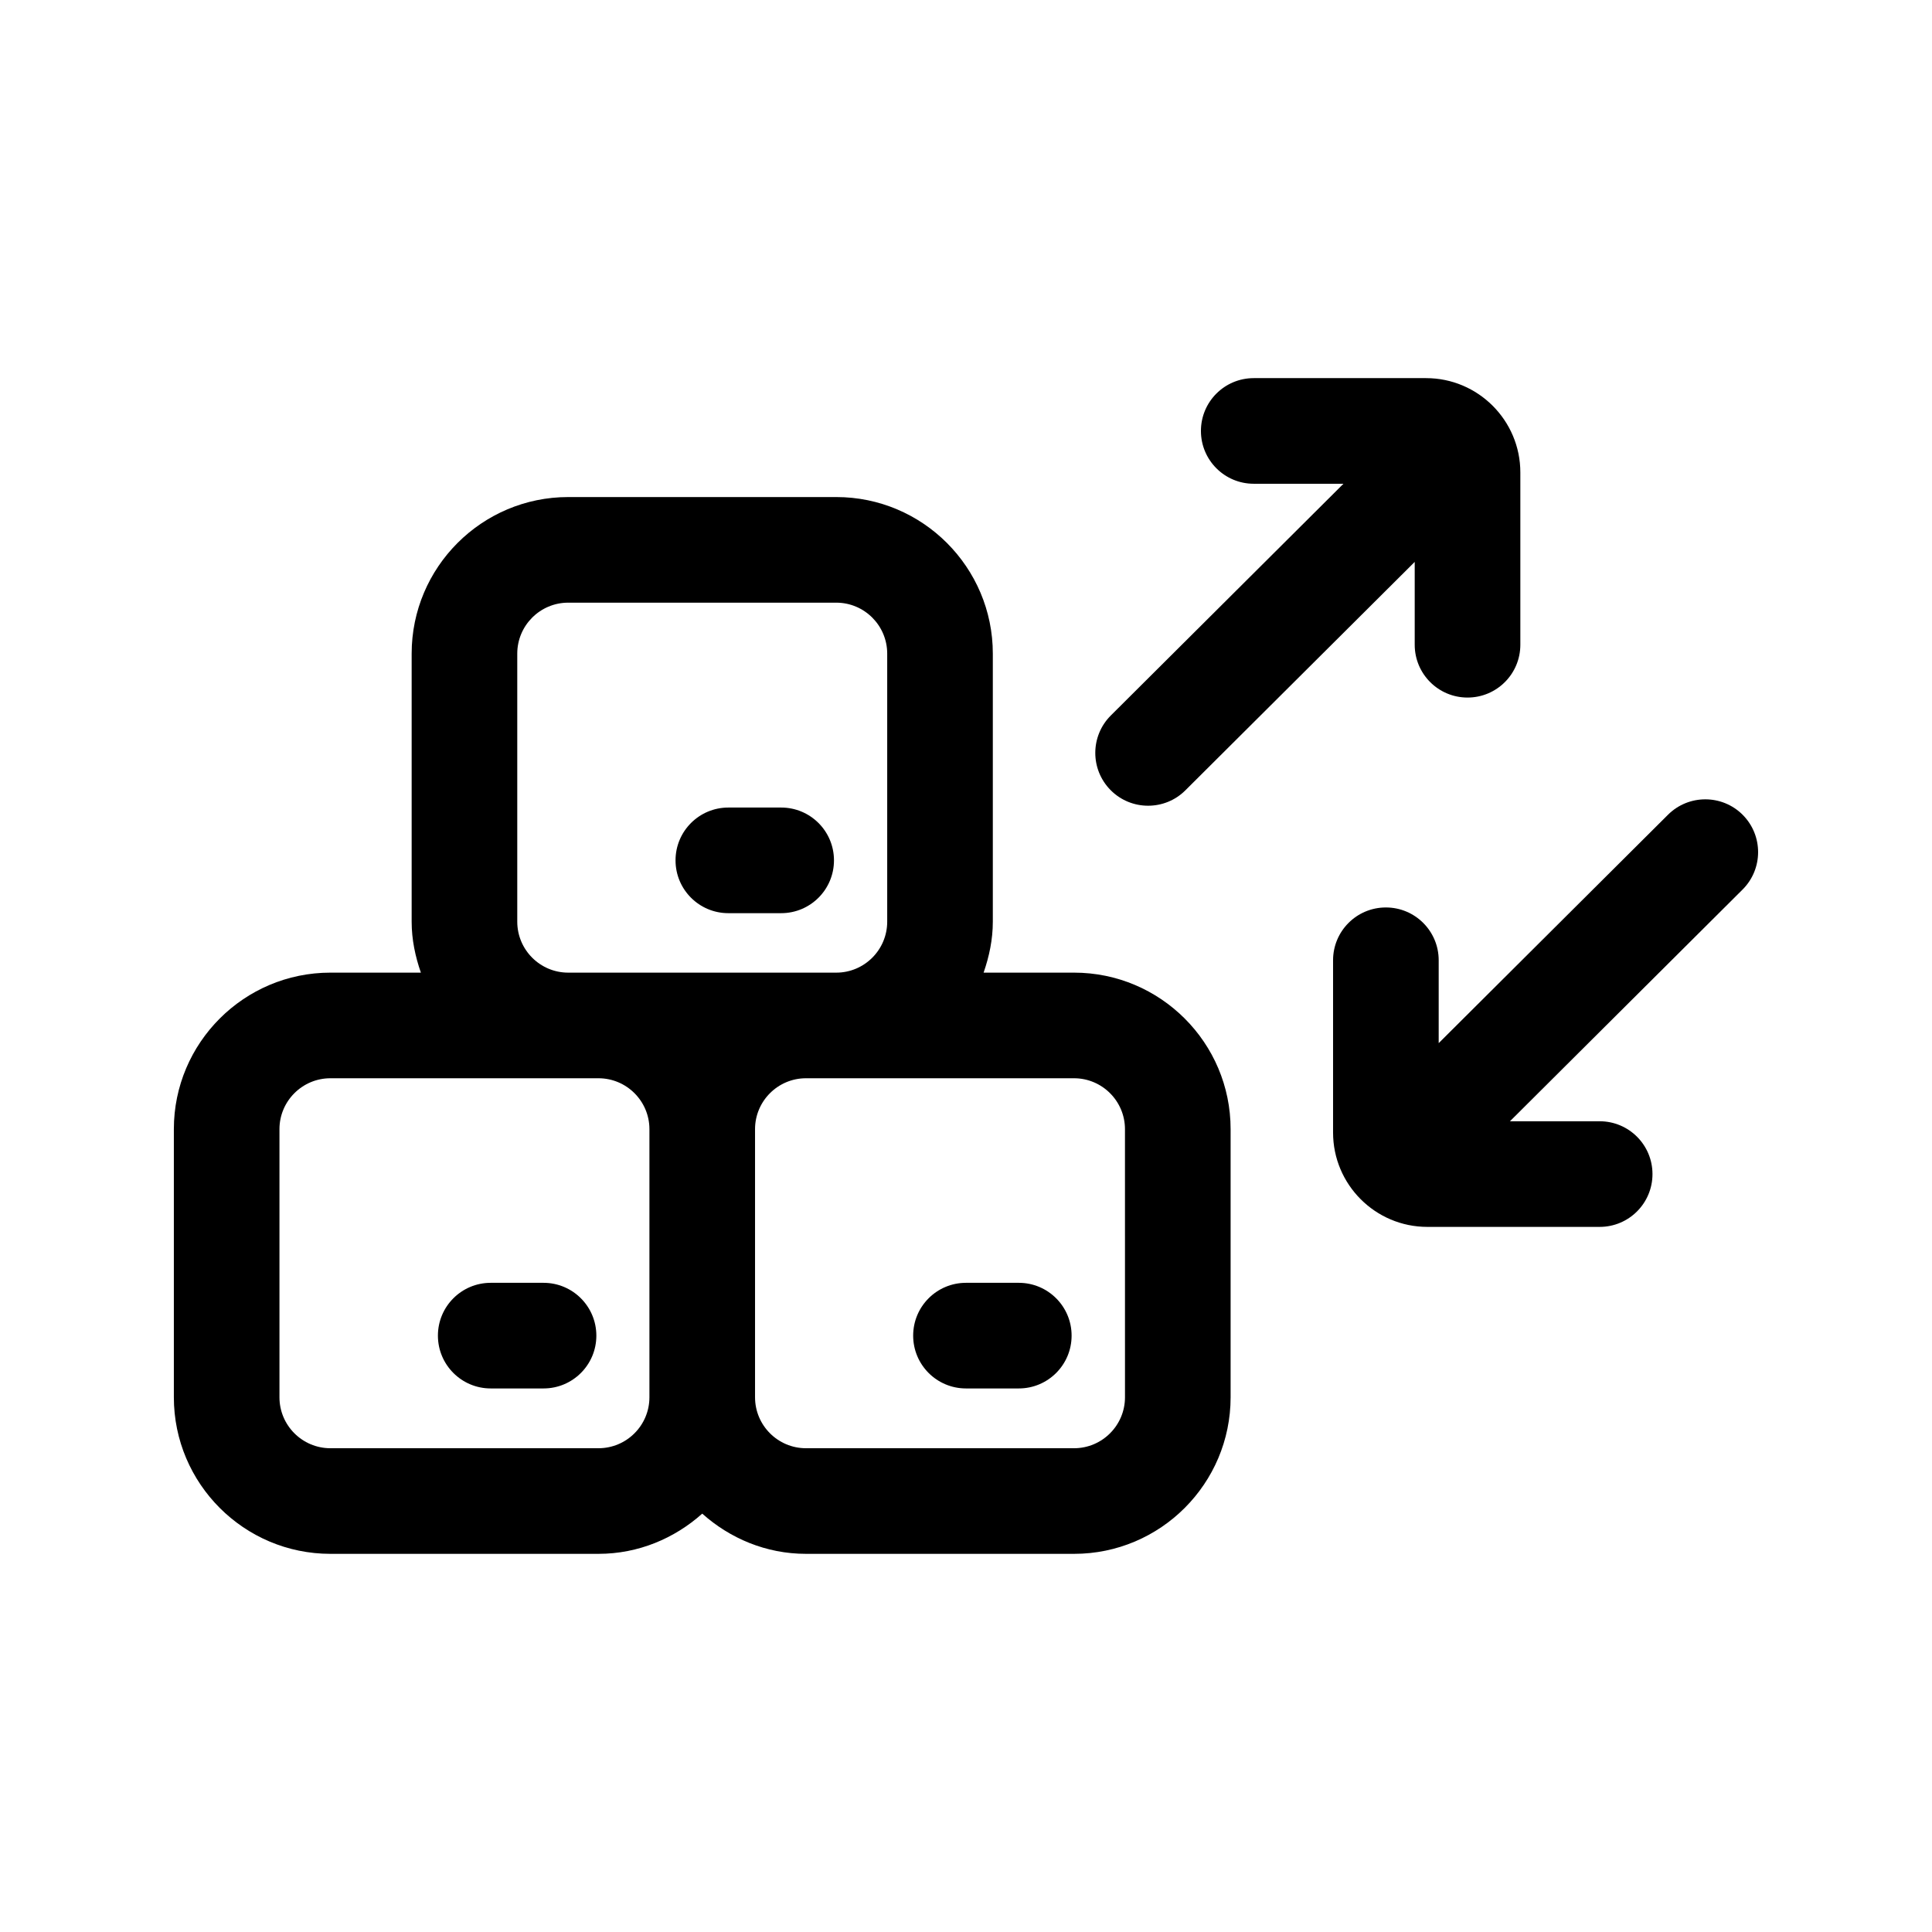 <?xml version="1.0" encoding="UTF-8"?>
<!-- Uploaded to: ICON Repo, www.svgrepo.com, Generator: ICON Repo Mixer Tools -->
<svg fill="#000000" width="800px" height="800px" version="1.1" viewBox="144 144 512 512" xmlns="http://www.w3.org/2000/svg">
 <g>
  <path d="m428.64 401.76h-23.977c1.477-4.258 2.445-8.75 2.445-13.504v-71.039c0-22.879-18.605-41.492-41.484-41.492h-71.047c-22.879 0-41.484 18.613-41.484 41.492v71.039c0 4.754 0.969 9.246 2.445 13.504h-23.98c-22.879 0-41.484 18.602-41.484 41.477v71.055c0 22.879 18.605 41.492 41.484 41.492h71.047c10.586 0 20.156-4.106 27.496-10.656 7.336 6.551 16.906 10.656 27.492 10.656h71.047c22.879 0 41.484-18.613 41.484-41.492v-71.055c0-22.875-18.605-41.477-41.484-41.477zm-147.56-13.504v-71.039c0-7.449 6.055-13.504 13.496-13.504h71.047c7.441 0 13.496 6.055 13.496 13.504v71.039c0 7.449-6.055 13.504-13.496 13.504h-71.043c-7.445 0-13.5-6.055-13.5-13.504zm21.523 139.54h-71.047c-7.441 0-13.496-6.055-13.496-13.504v-71.055c0-7.434 6.055-13.488 13.496-13.488h71.043c7.449 0 13.504 6.055 13.504 13.488v71.055c0.004 7.449-6.051 13.504-13.5 13.504zm139.53-13.504c0 7.449-6.055 13.504-13.496 13.504h-71.047c-7.441 0-13.496-6.055-13.496-13.504v-71.055c0-7.434 6.055-13.488 13.496-13.488h71.043c7.441 0 13.496 6.055 13.496 13.488z"/>
  <path d="m532.91 328.86c7.731 0 13.996-6.258 13.996-13.996v-45.66c0-13.789-11.207-24.996-24.984-24.996h-45.668c-7.731 0-13.996 6.258-13.996 13.996 0 7.734 6.266 13.996 13.996 13.996h23.777l-61.648 61.406c-5.481 5.465-5.492 14.324-0.039 19.805 2.734 2.746 6.32 4.113 9.914 4.113 3.574 0 7.148-1.352 9.875-4.074l60.781-60.539v21.957c0.004 7.734 6.269 13.992 13.996 13.992z"/>
  <path d="m586.05 359.9-60.781 60.539v-21.957c0-7.734-6.266-13.996-13.996-13.996-7.731 0-13.996 6.258-13.996 13.996v45.66c0 13.789 11.207 24.996 24.984 24.996h45.668c7.731 0 13.996-6.258 13.996-13.996 0-7.734-6.266-13.996-13.996-13.996l-23.781 0.004 61.648-61.406c5.481-5.465 5.492-14.324 0.039-19.805-5.441-5.461-14.312-5.477-19.785-0.039z"/>
  <path d="m413.99 483.96h-13.996c-7.731 0-13.996 6.258-13.996 13.996 0 7.734 6.266 13.996 13.996 13.996h13.996c7.731 0 13.996-6.258 13.996-13.996 0-7.734-6.266-13.996-13.996-13.996z"/>
  <path d="m288.04 483.96h-13.992c-7.731 0-13.996 6.258-13.996 13.996 0 7.734 6.266 13.996 13.996 13.996h13.996c7.731 0 13.996-6.258 13.996-13.996-0.004-7.734-6.269-13.996-14-13.996z"/>
  <path d="m337.02 386h13.996c7.731 0 13.996-6.258 13.996-13.996 0-7.734-6.266-13.996-13.996-13.996h-13.996c-7.731 0-13.996 6.258-13.996 13.996 0 7.738 6.266 13.996 13.996 13.996z"/>
 </g>
</svg>